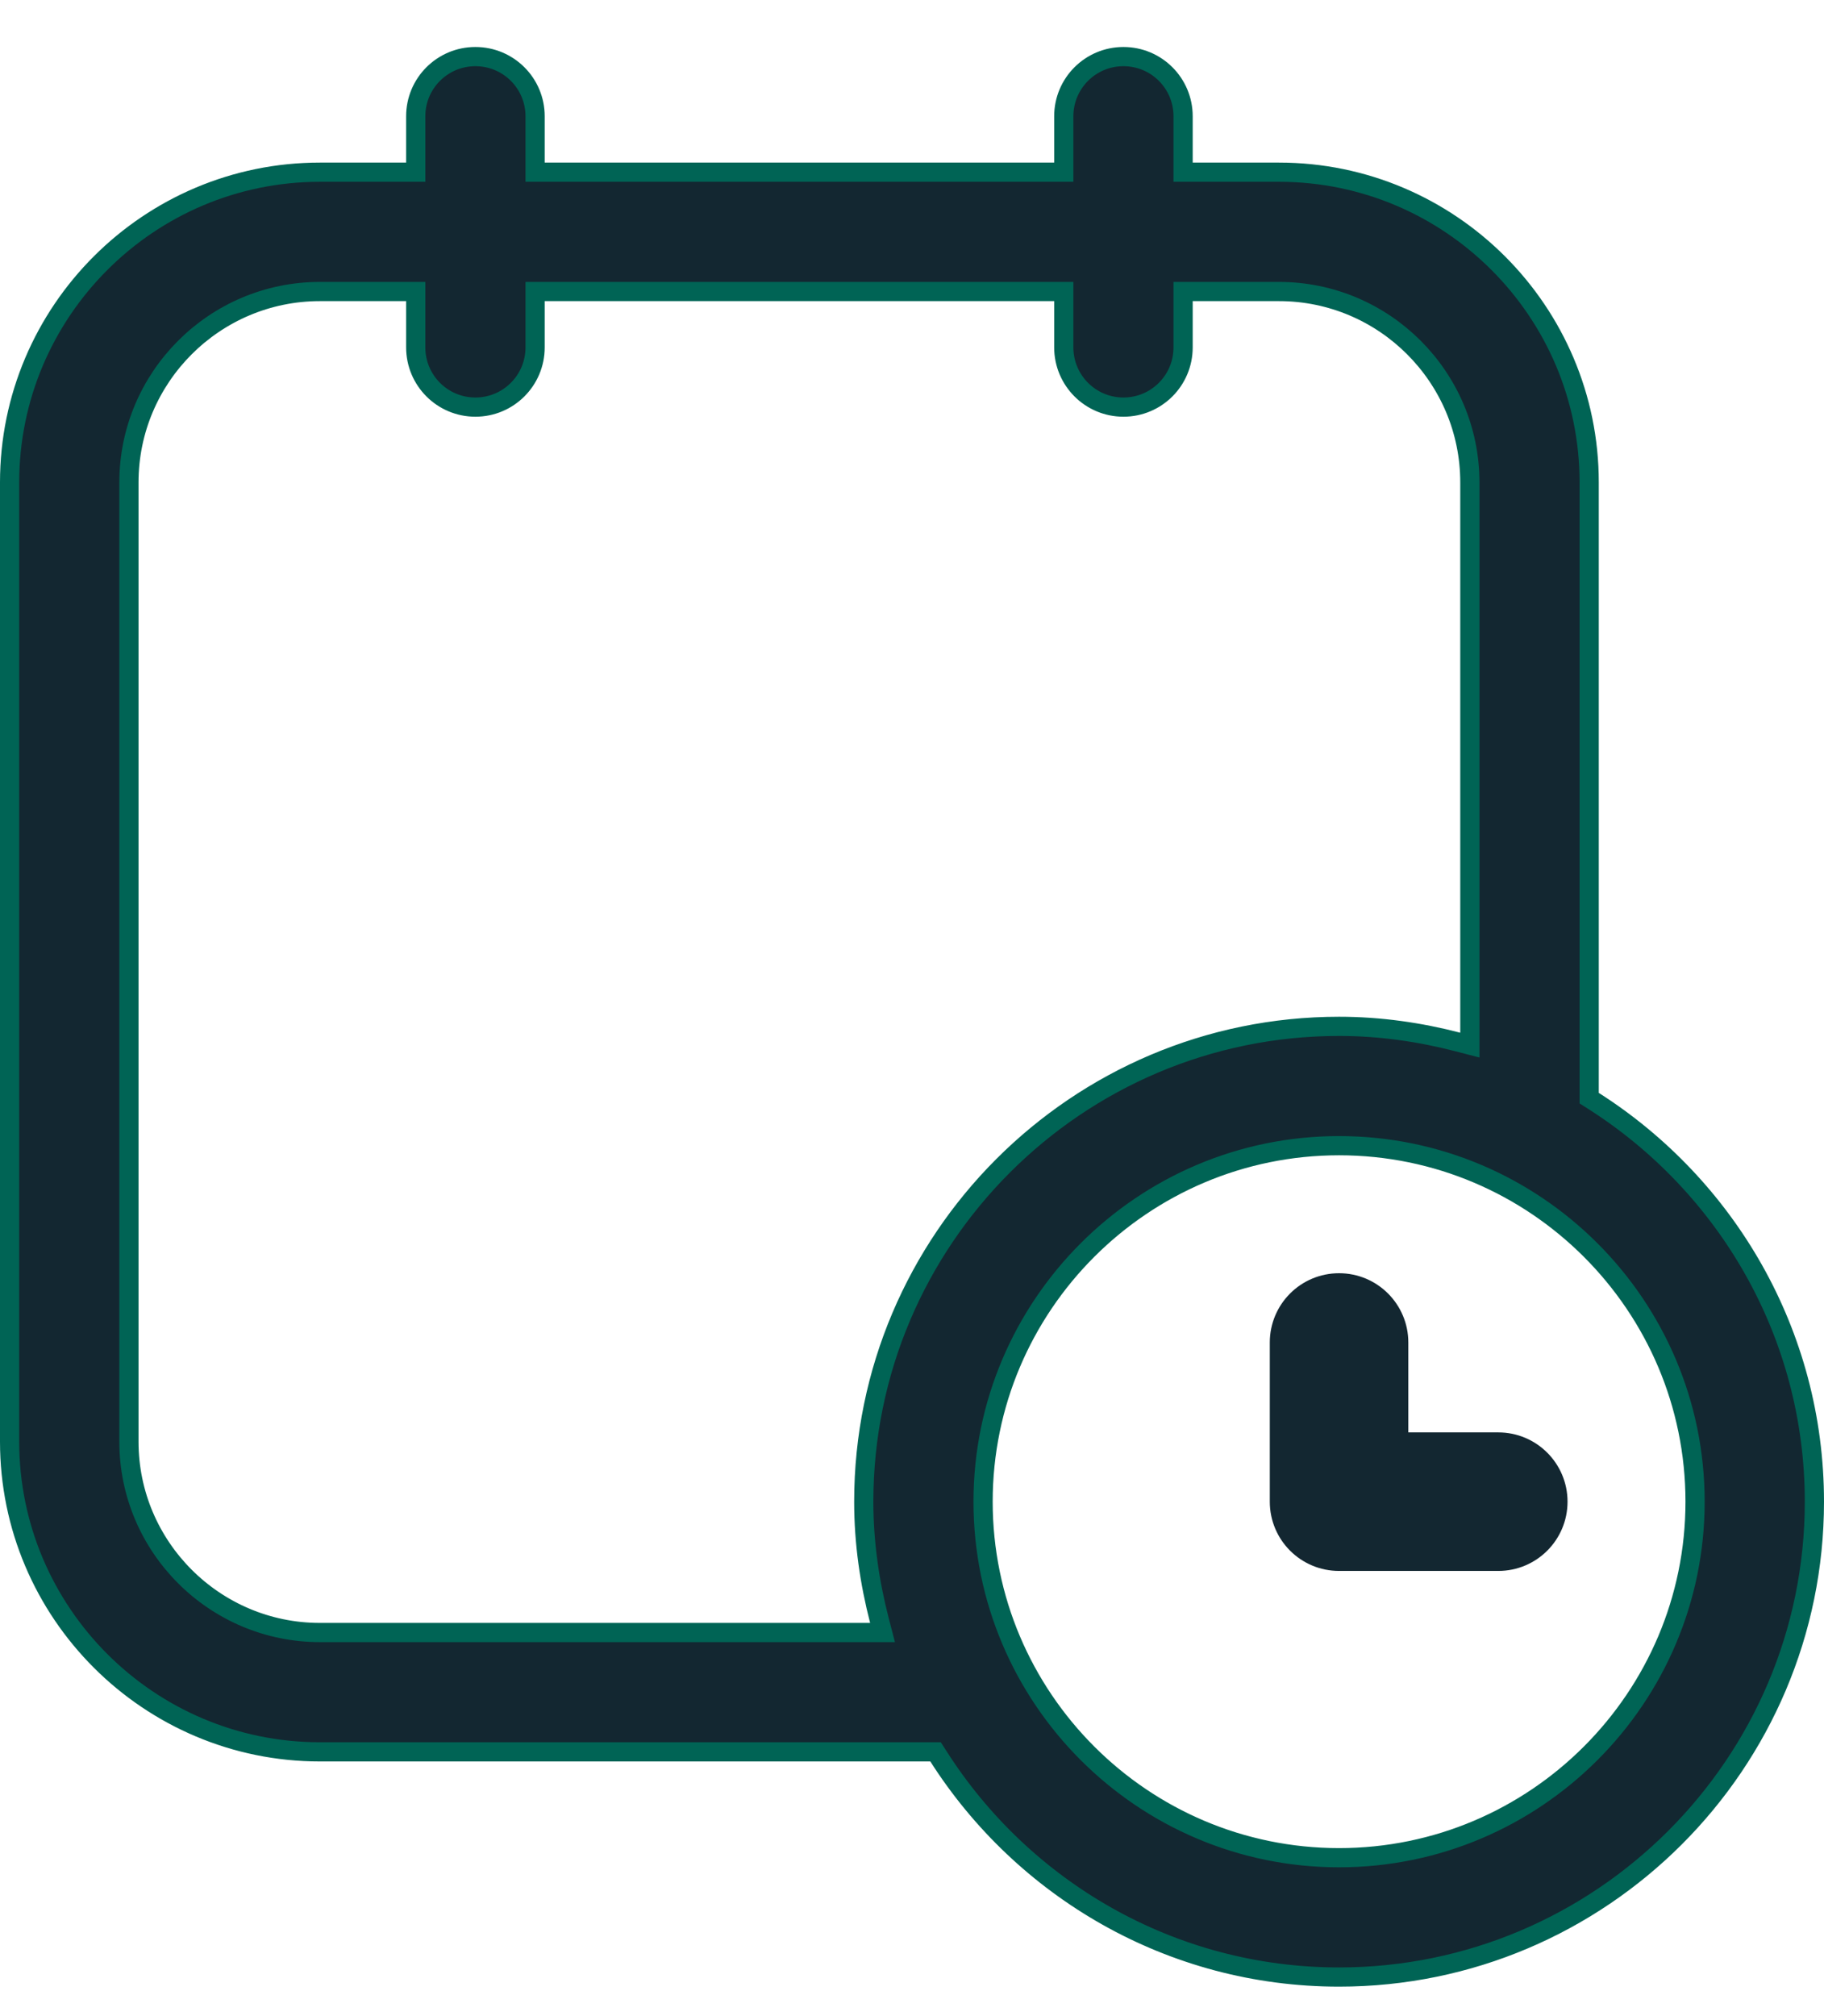 <svg width="38" height="42" viewBox="0 0 38 42" fill="none" xmlns="http://www.w3.org/2000/svg">
<path d="M8.461 3.587H8.661V3.387V2.422C8.661 1.735 9.217 1.179 9.904 1.179C10.592 1.179 11.148 1.735 11.148 2.422V3.387V3.587H11.348H21.962H22.162V3.387V2.422C22.162 1.735 22.718 1.179 23.405 1.179C24.093 1.179 24.648 1.735 24.648 2.422V3.387V3.587H24.849H26.645C30.209 3.587 33.108 6.486 33.108 10.05V22.767V22.877L33.201 22.936C35.962 24.696 37.8 27.776 37.8 31.283C37.8 36.743 33.357 41.186 27.897 41.186C24.39 41.186 21.31 39.348 19.55 36.587L19.491 36.495H19.381H6.665C3.1 36.495 0.2 33.595 0.2 30.032V10.05C0.2 6.486 3.1 3.587 6.665 3.587H8.461ZM11.348 6.073H11.148V6.273V7.237C11.148 7.924 10.592 8.481 9.904 8.481C9.217 8.481 8.661 7.924 8.661 7.237V6.273V6.073H8.461H6.665C4.471 6.073 2.686 7.857 2.686 10.05V30.032C2.686 32.225 4.471 34.009 6.665 34.009H18.128H18.386L18.321 33.759C18.116 32.964 17.995 32.138 17.995 31.283C17.995 25.824 22.438 21.381 27.897 21.381C28.751 21.381 29.578 21.501 30.372 21.707L30.622 21.772V21.513V10.05C30.622 7.857 28.839 6.073 26.645 6.073H24.849H24.648V6.273V7.237C24.648 7.924 24.093 8.481 23.405 8.481C22.718 8.481 22.162 7.924 22.162 7.237V6.273V6.073H21.962H11.348ZM27.897 23.867C23.808 23.867 20.481 27.194 20.481 31.283C20.481 35.373 23.808 38.7 27.897 38.7C31.987 38.7 35.314 35.373 35.314 31.283C35.314 27.194 31.987 23.867 27.897 23.867Z" fill="#132731" stroke="#006455" stroke-width="0.4"/>
<path d="M29.04 29.84V30.14H29.34H31.214C31.846 30.14 32.357 30.652 32.357 31.283C32.357 31.915 31.846 32.426 31.214 32.426H27.897C27.265 32.426 26.754 31.915 26.754 31.283V27.967C26.754 27.336 27.265 26.824 27.897 26.824C28.529 26.824 29.04 27.336 29.04 27.967V29.84Z" fill="#132731" stroke="#132731" stroke-width="0.6"/>
</svg>
